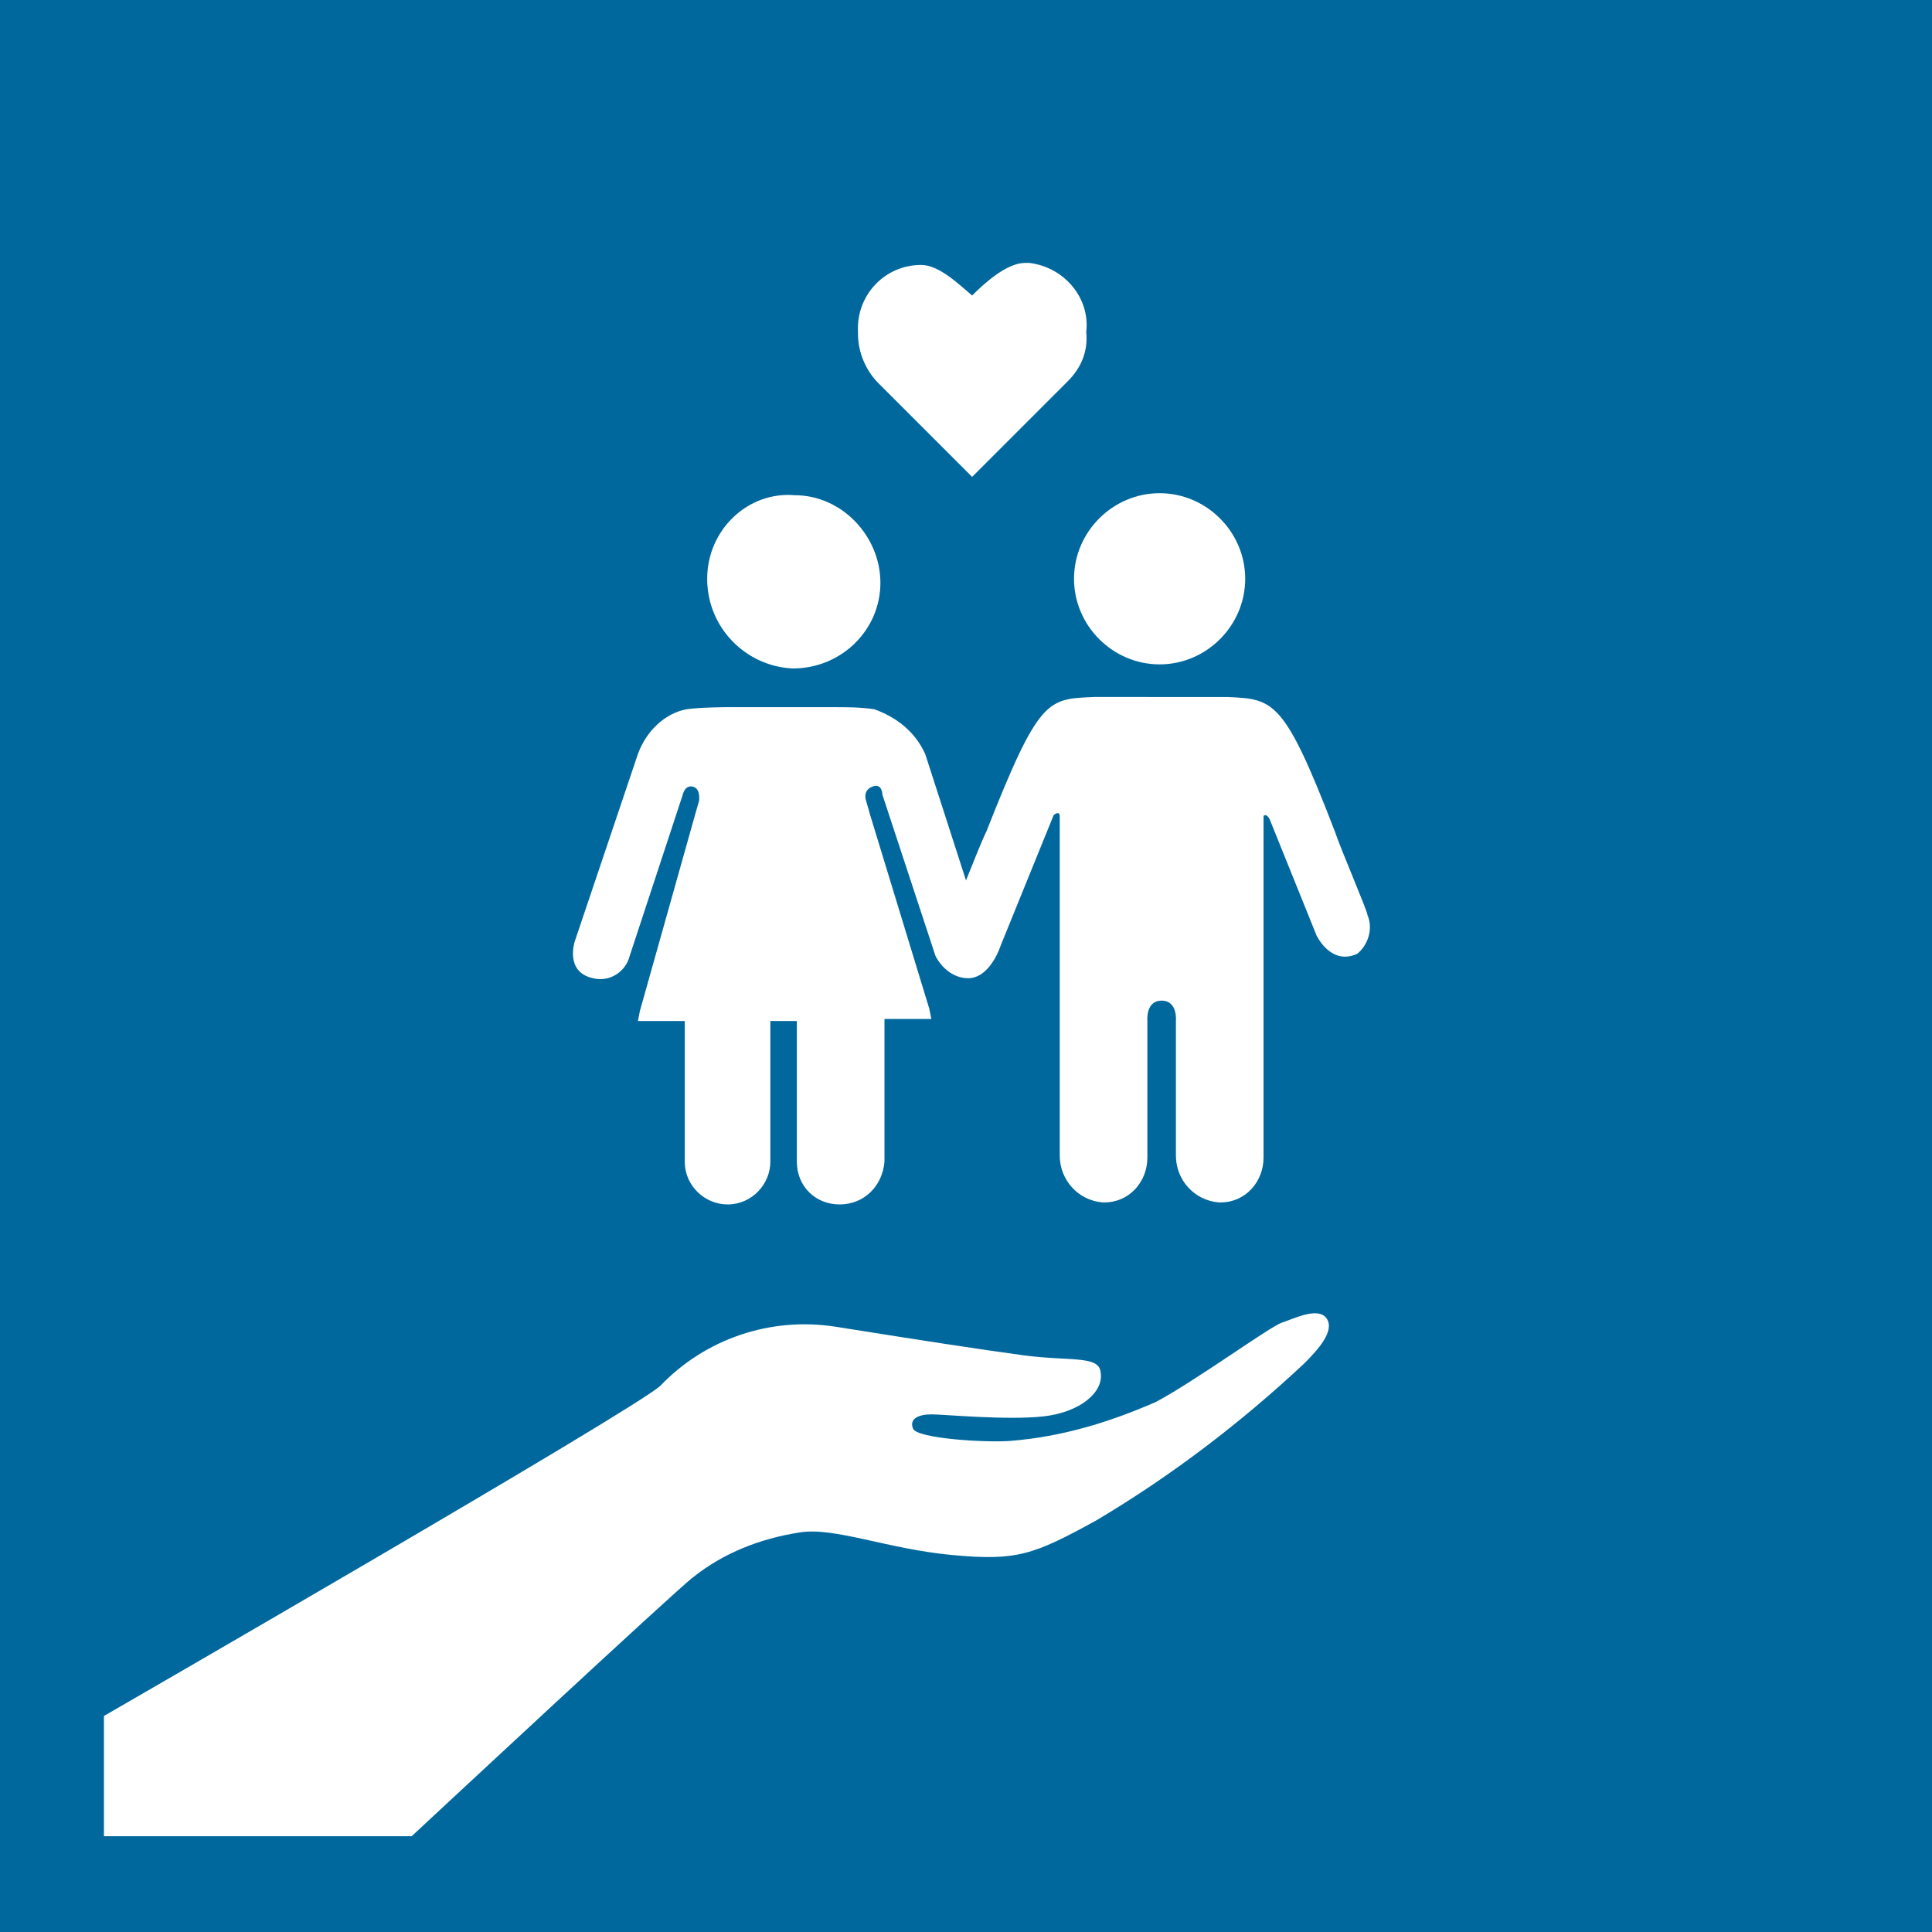 <?xml version="1.0" encoding="UTF-8" standalone="no"?>
<svg
   xmlns:dc="http://purl.org/dc/elements/1.1/"
   xmlns:cc="http://creativecommons.org/ns#"
   xmlns:rdf="http://www.w3.org/1999/02/22-rdf-syntax-ns#"
   xmlns:svg="http://www.w3.org/2000/svg"
   xmlns="http://www.w3.org/2000/svg"
   xmlns:sodipodi="http://sodipodi.sourceforge.net/DTD/sodipodi-0.dtd"
   xmlns:inkscape="http://www.inkscape.org/namespaces/inkscape"
   version="1.1"
   id="Layer_1"
   x="0px"
   y="0px"
   viewBox="0 0 94.8 94.8"
   xml:space="preserve"
   sodipodi:docname="16.2.svg"
   width="94.8"
   height="94.8"
   inkscape:version="1.0.2 (e86c870879, 2021-01-15)"><defs
   id="defs6474" /><sodipodi:namedview
   pagecolor="#ffffff"
   bordercolor="#666666"
   borderopacity="1"
   objecttolerance="10"
   gridtolerance="10"
   guidetolerance="10"
   inkscape:pageopacity="0"
   inkscape:pageshadow="2"
   inkscape:window-width="1920"
   inkscape:window-height="986"
   id="namedview6472"
   showgrid="false"
   inkscape:zoom="4.5636052"
   inkscape:cx="47.45"
   inkscape:cy="63.650002"
   inkscape:window-x="-11"
   inkscape:window-y="-11"
   inkscape:window-maximized="1"
   inkscape:current-layer="TARGETS" />
<style
   type="text/css"
   id="style6141">
	.st0{fill:#FFFFFF;}
	.st1{fill:#00689D;}
	.st2{enable-background:new    ;}
</style>
<title
   id="title6143">TARGET 1.2</title>
<g
   id="WHITE_BG"
   transform="translate(-3.3,-24)">
	<g
   id="g6147">
		<rect
   y="0"
   class="st0"
   width="101.5"
   height="175.3"
   id="rect6145"
   x="0" />
	</g>
</g>
<g
   id="TARGETS"
   transform="translate(-3.3,-24)">
	
	<g
   id="g6394">
		<rect
   x="3.3"
   y="24"
   class="st1"
   width="94.8"
   height="94.8"
   id="rect6392" />
	</g>
	
	
	
	
	
	
	
	
	<g
   class="st2"
   id="g6430">
	</g>
	
	
	<g
   id="g6464">
		<g
   id="g6442">
			<path
   class="st0"
   d="m 8.4,108.2 c 0,0 26,-15 27.3,-16.2 2.2,-2.3 5.4,-3.4 8.6,-2.9 4.4,0.7 7,1.1 9.2,1.4 2.2,0.3 3.7,0 3.8,0.8 0.2,1 -1,2 -2.8,2.2 -1.8,0.2 -4.9,-0.1 -5.5,-0.1 -0.6,0 -1.1,0.2 -0.9,0.7 0.2,0.5 3.7,0.7 4.8,0.6 2.5,-0.2 4.8,-0.9 7.1,-1.9 1.9,-1 5.6,-3.7 6.2,-3.9 0.6,-0.2 1.8,-0.8 2.2,-0.2 0.4,0.6 -0.4,1.5 -1.1,2.2 -3.1,2.9 -6.5,5.5 -10.2,7.7 -3.1,1.7 -3.9,2 -7.1,1.7 -3.2,-0.3 -5.8,-1.4 -7.5,-1.1 -1.9,0.3 -3.7,1 -5.2,2.2 -0.7,0.5 -13.8,12.7 -13.8,12.7 H 8.4 Z"
   id="path6440" />
		</g>
		<g
   id="g6462">
			<g
   id="g6446">
				<path
   class="st0"
   d="m 56.6,40.3 c 0.2,-1.7 -1.1,-3.2 -2.8,-3.4 -0.1,0 -0.1,0 -0.2,0 -0.9,0 -2,1 -2.6,1.6 C 50.4,38 49.4,37 48.5,37 c -1.8,0 -3.2,1.5 -3.1,3.3 0,0 0,0.1 0,0.1 0,0.9 0.4,1.8 1,2.4 l 4.6,4.6 4.7,-4.7 v 0 c 0.6,-0.6 1,-1.4 0.9,-2.4"
   id="path6444" />
			</g>
			<g
   id="g6460">
				<g
   id="g6450">
					<path
   class="st0"
   d="m 60.2,56.6 c 2.3,0 4.2,-1.9 4.2,-4.2 0,-2.3 -1.9,-4.2 -4.2,-4.2 -2.3,0 -4.2,1.9 -4.2,4.2 0,2.3 1.9,4.2 4.2,4.2 0,0 0,0 0,0 z"
   id="path6448" />
				</g>
				<g
   id="g6454">
					<path
   class="st0"
   d="m 70.4,68.9 c 0,-0.2 -1.3,-3.2 -1.6,-4.1 -2.5,-6.5 -3,-6.5 -5.3,-6.6 H 57 c -2.3,0.1 -2.7,0 -5.3,6.6 -0.2,0.4 -0.6,1.4 -1,2.4 l -2,-6.2 c -0.5,-1.1 -1.4,-1.8 -2.5,-2.2 -0.7,-0.1 -1.3,-0.1 -2,-0.1 H 39 c 0,0 -1.3,0 -2,0.1 -1.1,0.2 -2,1.1 -2.4,2.2 l -3.1,9.2 c 0,0 -0.5,1.5 0.9,1.8 0.8,0.2 1.6,-0.3 1.8,-1.1 0,0 0,0 0,0 L 36.8,63 c 0,0 0.1,-0.5 0.5,-0.4 0.4,0.1 0.3,0.7 0.3,0.7 l -0.2,0.7 -2.7,9.6 -0.1,0.5 h 2.3 V 81 c 0,1.2 1,2.1 2.1,2.1 v 0 c 1.2,0 2.1,-1 2.1,-2.1 v -6.7 c 0,-0.1 0,-0.2 0,-0.2 h 1.3 c 0,0.1 0,0.2 0,0.2 V 81 c 0,1.2 0.9,2.1 2.1,2.1 v 0 0 c 1.2,0 2.1,-0.9 2.2,-2.1 0,0 0,0 0,-0.1 V 74 H 49 L 48.9,73.5 46,64 45.8,63.3 c 0,0 -0.2,-0.5 0.3,-0.7 0.5,-0.2 0.5,0.4 0.5,0.4 l 2.6,7.9 c 0.3,0.6 0.9,1.1 1.6,1.1 1.1,0 1.6,-1.6 1.6,-1.6 L 55,64 c 0,0 0.1,-0.1 0.2,-0.1 0.1,0 0.1,0.1 0.1,0.2 v 16.6 0 c 0,1.2 0.9,2.2 2.1,2.3 0,0 0,0 0.1,0 1.2,0 2.1,-1 2.1,-2.2 0,0 0,-0.1 0,-0.1 v -6.6 c 0,0 -0.1,-1 0.7,-1 0.8,0 0.7,1 0.7,1 v 6.6 c 0,1.2 0.9,2.2 2.1,2.3 0,0 0,0 0.1,0 1.2,0 2.1,-1 2.1,-2.2 0,0 0,-0.1 0,-0.1 v 0 -16.5 c 0,-0.2 0,-0.2 0.1,-0.2 0.1,0 0.2,0.2 0.2,0.2 l 2.3,5.7 c 0,0 0.7,1.5 2,0.9 0.5,-0.4 0.8,-1.2 0.5,-1.9 z"
   id="path6452" />
				</g>
				<g
   id="g6458">
					<path
   class="st0"
   d="m 42.2,56.8 c 2.4,0 4.3,-1.9 4.3,-4.2 0,-2.3 -1.9,-4.3 -4.2,-4.3 C 40,48.1 38,50 38,52.4 c 0,0 0,0 0,0 0,2.4 1.9,4.3 4.2,4.4 z"
   id="path6456" />
				</g>
			</g>
		</g>
	</g>
	
</g>
</svg>
